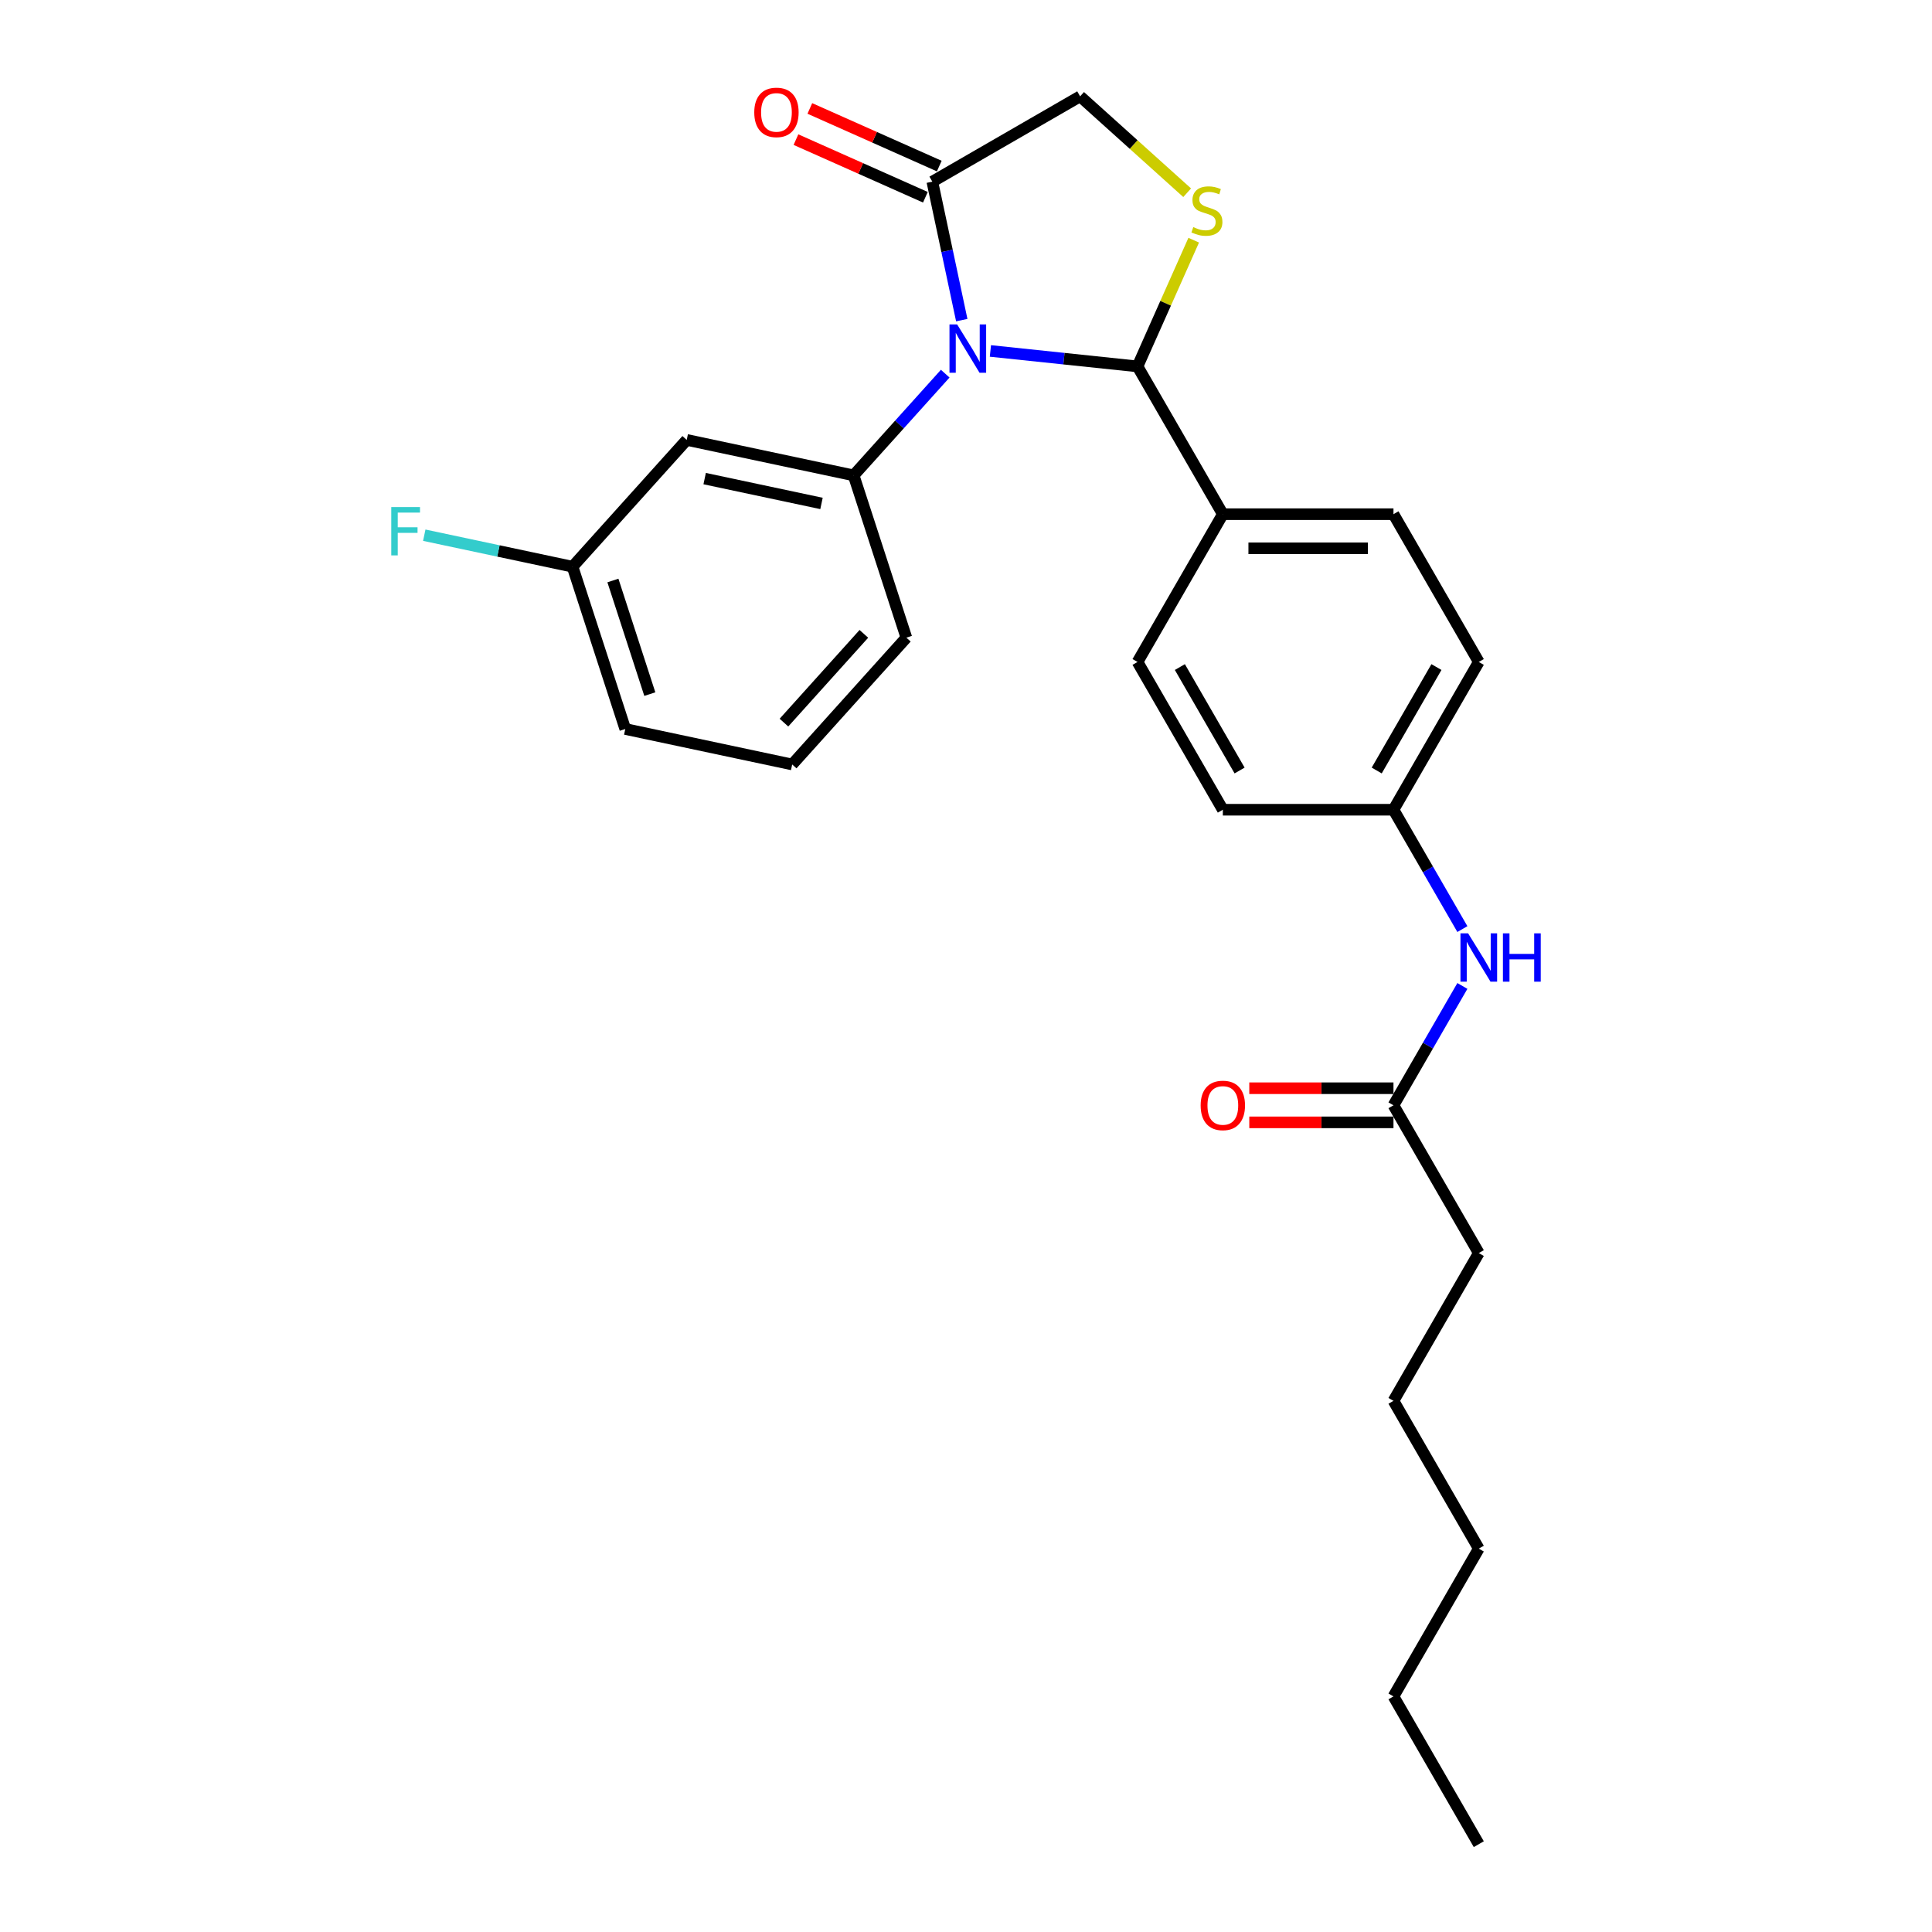 <?xml version='1.0' encoding='iso-8859-1'?>
<svg version='1.1' baseProfile='full'
              xmlns='http://www.w3.org/2000/svg'
                      xmlns:rdkit='http://www.rdkit.org/xml'
                      xmlns:xlink='http://www.w3.org/1999/xlink'
                  xml:space='preserve'
width='1000px' height='1000px' viewBox='0 0 1000 1000'>
<!-- END OF HEADER -->
<rect style='opacity:1.0;fill:#FFFFFF;stroke:none' width='1000' height='1000' x='0' y='0'> </rect>
<path class='bond-0' d='M 756.926,510.323 L 739.093,541.211' style='fill:none;fill-rule:evenodd;stroke:#0000FF;stroke-width:6px;stroke-linecap:butt;stroke-linejoin:miter;stroke-opacity:1' />
<path class='bond-0' d='M 739.093,541.211 L 721.26,572.098' style='fill:none;fill-rule:evenodd;stroke:#000000;stroke-width:6px;stroke-linecap:butt;stroke-linejoin:miter;stroke-opacity:1' />
<path class='bond-1' d='M 756.926,480.894 L 739.093,450.007' style='fill:none;fill-rule:evenodd;stroke:#0000FF;stroke-width:6px;stroke-linecap:butt;stroke-linejoin:miter;stroke-opacity:1' />
<path class='bond-1' d='M 739.093,450.007 L 721.26,419.119' style='fill:none;fill-rule:evenodd;stroke:#000000;stroke-width:6px;stroke-linecap:butt;stroke-linejoin:miter;stroke-opacity:1' />
<path class='bond-2' d='M 765.421,648.588 L 721.26,725.077' style='fill:none;fill-rule:evenodd;stroke:#000000;stroke-width:6px;stroke-linecap:butt;stroke-linejoin:miter;stroke-opacity:1' />
<path class='bond-3' d='M 765.421,648.588 L 721.26,572.098' style='fill:none;fill-rule:evenodd;stroke:#000000;stroke-width:6px;stroke-linecap:butt;stroke-linejoin:miter;stroke-opacity:1' />
<path class='bond-4' d='M 721.26,563.266 L 683.944,563.266' style='fill:none;fill-rule:evenodd;stroke:#000000;stroke-width:6px;stroke-linecap:butt;stroke-linejoin:miter;stroke-opacity:1' />
<path class='bond-4' d='M 683.944,563.266 L 646.628,563.266' style='fill:none;fill-rule:evenodd;stroke:#FF0000;stroke-width:6px;stroke-linecap:butt;stroke-linejoin:miter;stroke-opacity:1' />
<path class='bond-4' d='M 721.26,580.93 L 683.944,580.93' style='fill:none;fill-rule:evenodd;stroke:#000000;stroke-width:6px;stroke-linecap:butt;stroke-linejoin:miter;stroke-opacity:1' />
<path class='bond-4' d='M 683.944,580.93 L 646.628,580.93' style='fill:none;fill-rule:evenodd;stroke:#FF0000;stroke-width:6px;stroke-linecap:butt;stroke-linejoin:miter;stroke-opacity:1' />
<path class='bond-5' d='M 721.26,725.077 L 765.421,801.567' style='fill:none;fill-rule:evenodd;stroke:#000000;stroke-width:6px;stroke-linecap:butt;stroke-linejoin:miter;stroke-opacity:1' />
<path class='bond-6' d='M 614.473,99.755 L 586.768,74.81' style='fill:none;fill-rule:evenodd;stroke:#CCCC00;stroke-width:6px;stroke-linecap:butt;stroke-linejoin:miter;stroke-opacity:1' />
<path class='bond-6' d='M 586.768,74.81 L 559.064,49.865' style='fill:none;fill-rule:evenodd;stroke:#000000;stroke-width:6px;stroke-linecap:butt;stroke-linejoin:miter;stroke-opacity:1' />
<path class='bond-7' d='M 617.866,124.315 L 603.321,156.983' style='fill:none;fill-rule:evenodd;stroke:#CCCC00;stroke-width:6px;stroke-linecap:butt;stroke-linejoin:miter;stroke-opacity:1' />
<path class='bond-7' d='M 603.321,156.983 L 588.776,189.651' style='fill:none;fill-rule:evenodd;stroke:#000000;stroke-width:6px;stroke-linecap:butt;stroke-linejoin:miter;stroke-opacity:1' />
<path class='bond-8' d='M 559.064,49.865 L 482.574,94.026' style='fill:none;fill-rule:evenodd;stroke:#000000;stroke-width:6px;stroke-linecap:butt;stroke-linejoin:miter;stroke-opacity:1' />
<path class='bond-9' d='M 482.574,94.026 L 490.192,129.865' style='fill:none;fill-rule:evenodd;stroke:#000000;stroke-width:6px;stroke-linecap:butt;stroke-linejoin:miter;stroke-opacity:1' />
<path class='bond-9' d='M 490.192,129.865 L 497.81,165.704' style='fill:none;fill-rule:evenodd;stroke:#0000FF;stroke-width:6px;stroke-linecap:butt;stroke-linejoin:miter;stroke-opacity:1' />
<path class='bond-10' d='M 486.167,85.958 L 452.669,71.043' style='fill:none;fill-rule:evenodd;stroke:#000000;stroke-width:6px;stroke-linecap:butt;stroke-linejoin:miter;stroke-opacity:1' />
<path class='bond-10' d='M 452.669,71.043 L 419.17,56.129' style='fill:none;fill-rule:evenodd;stroke:#FF0000;stroke-width:6px;stroke-linecap:butt;stroke-linejoin:miter;stroke-opacity:1' />
<path class='bond-10' d='M 478.982,102.095 L 445.484,87.18' style='fill:none;fill-rule:evenodd;stroke:#000000;stroke-width:6px;stroke-linecap:butt;stroke-linejoin:miter;stroke-opacity:1' />
<path class='bond-10' d='M 445.484,87.18 L 411.986,72.266' style='fill:none;fill-rule:evenodd;stroke:#FF0000;stroke-width:6px;stroke-linecap:butt;stroke-linejoin:miter;stroke-opacity:1' />
<path class='bond-11' d='M 512.632,181.648 L 550.704,185.649' style='fill:none;fill-rule:evenodd;stroke:#0000FF;stroke-width:6px;stroke-linecap:butt;stroke-linejoin:miter;stroke-opacity:1' />
<path class='bond-11' d='M 550.704,185.649 L 588.776,189.651' style='fill:none;fill-rule:evenodd;stroke:#000000;stroke-width:6px;stroke-linecap:butt;stroke-linejoin:miter;stroke-opacity:1' />
<path class='bond-12' d='M 489.244,193.406 L 465.541,219.731' style='fill:none;fill-rule:evenodd;stroke:#0000FF;stroke-width:6px;stroke-linecap:butt;stroke-linejoin:miter;stroke-opacity:1' />
<path class='bond-12' d='M 465.541,219.731 L 441.839,246.055' style='fill:none;fill-rule:evenodd;stroke:#000000;stroke-width:6px;stroke-linecap:butt;stroke-linejoin:miter;stroke-opacity:1' />
<path class='bond-13' d='M 588.776,189.651 L 632.938,266.14' style='fill:none;fill-rule:evenodd;stroke:#000000;stroke-width:6px;stroke-linecap:butt;stroke-linejoin:miter;stroke-opacity:1' />
<path class='bond-14' d='M 765.421,342.63 L 721.26,419.119' style='fill:none;fill-rule:evenodd;stroke:#000000;stroke-width:6px;stroke-linecap:butt;stroke-linejoin:miter;stroke-opacity:1' />
<path class='bond-14' d='M 743.499,345.271 L 712.586,398.814' style='fill:none;fill-rule:evenodd;stroke:#000000;stroke-width:6px;stroke-linecap:butt;stroke-linejoin:miter;stroke-opacity:1' />
<path class='bond-15' d='M 765.421,342.63 L 721.26,266.14' style='fill:none;fill-rule:evenodd;stroke:#000000;stroke-width:6px;stroke-linecap:butt;stroke-linejoin:miter;stroke-opacity:1' />
<path class='bond-16' d='M 721.26,419.119 L 632.938,419.119' style='fill:none;fill-rule:evenodd;stroke:#000000;stroke-width:6px;stroke-linecap:butt;stroke-linejoin:miter;stroke-opacity:1' />
<path class='bond-17' d='M 355.446,227.692 L 441.839,246.055' style='fill:none;fill-rule:evenodd;stroke:#000000;stroke-width:6px;stroke-linecap:butt;stroke-linejoin:miter;stroke-opacity:1' />
<path class='bond-17' d='M 364.732,247.725 L 425.207,260.579' style='fill:none;fill-rule:evenodd;stroke:#000000;stroke-width:6px;stroke-linecap:butt;stroke-linejoin:miter;stroke-opacity:1' />
<path class='bond-18' d='M 355.446,227.692 L 296.347,293.328' style='fill:none;fill-rule:evenodd;stroke:#000000;stroke-width:6px;stroke-linecap:butt;stroke-linejoin:miter;stroke-opacity:1' />
<path class='bond-19' d='M 441.839,246.055 L 469.132,330.055' style='fill:none;fill-rule:evenodd;stroke:#000000;stroke-width:6px;stroke-linecap:butt;stroke-linejoin:miter;stroke-opacity:1' />
<path class='bond-20' d='M 296.347,293.328 L 257.973,285.171' style='fill:none;fill-rule:evenodd;stroke:#000000;stroke-width:6px;stroke-linecap:butt;stroke-linejoin:miter;stroke-opacity:1' />
<path class='bond-20' d='M 257.973,285.171 L 219.599,277.015' style='fill:none;fill-rule:evenodd;stroke:#33CCCC;stroke-width:6px;stroke-linecap:butt;stroke-linejoin:miter;stroke-opacity:1' />
<path class='bond-21' d='M 296.347,293.328 L 323.64,377.328' style='fill:none;fill-rule:evenodd;stroke:#000000;stroke-width:6px;stroke-linecap:butt;stroke-linejoin:miter;stroke-opacity:1' />
<path class='bond-21' d='M 317.241,300.469 L 336.346,359.269' style='fill:none;fill-rule:evenodd;stroke:#000000;stroke-width:6px;stroke-linecap:butt;stroke-linejoin:miter;stroke-opacity:1' />
<path class='bond-22' d='M 410.032,395.691 L 323.64,377.328' style='fill:none;fill-rule:evenodd;stroke:#000000;stroke-width:6px;stroke-linecap:butt;stroke-linejoin:miter;stroke-opacity:1' />
<path class='bond-23' d='M 410.032,395.691 L 469.132,330.055' style='fill:none;fill-rule:evenodd;stroke:#000000;stroke-width:6px;stroke-linecap:butt;stroke-linejoin:miter;stroke-opacity:1' />
<path class='bond-23' d='M 405.77,374.026 L 447.139,328.08' style='fill:none;fill-rule:evenodd;stroke:#000000;stroke-width:6px;stroke-linecap:butt;stroke-linejoin:miter;stroke-opacity:1' />
<path class='bond-24' d='M 632.938,419.119 L 588.776,342.63' style='fill:none;fill-rule:evenodd;stroke:#000000;stroke-width:6px;stroke-linecap:butt;stroke-linejoin:miter;stroke-opacity:1' />
<path class='bond-24' d='M 641.611,398.814 L 610.698,345.271' style='fill:none;fill-rule:evenodd;stroke:#000000;stroke-width:6px;stroke-linecap:butt;stroke-linejoin:miter;stroke-opacity:1' />
<path class='bond-25' d='M 588.776,342.63 L 632.938,266.14' style='fill:none;fill-rule:evenodd;stroke:#000000;stroke-width:6px;stroke-linecap:butt;stroke-linejoin:miter;stroke-opacity:1' />
<path class='bond-26' d='M 632.938,266.14 L 721.26,266.14' style='fill:none;fill-rule:evenodd;stroke:#000000;stroke-width:6px;stroke-linecap:butt;stroke-linejoin:miter;stroke-opacity:1' />
<path class='bond-26' d='M 646.186,283.805 L 708.012,283.805' style='fill:none;fill-rule:evenodd;stroke:#000000;stroke-width:6px;stroke-linecap:butt;stroke-linejoin:miter;stroke-opacity:1' />
<path class='bond-27' d='M 721.26,878.056 L 765.421,801.567' style='fill:none;fill-rule:evenodd;stroke:#000000;stroke-width:6px;stroke-linecap:butt;stroke-linejoin:miter;stroke-opacity:1' />
<path class='bond-28' d='M 721.26,878.056 L 765.421,954.545' style='fill:none;fill-rule:evenodd;stroke:#000000;stroke-width:6px;stroke-linecap:butt;stroke-linejoin:miter;stroke-opacity:1' />
<path  class='atom-0' d='M 759.892 483.102
L 768.089 496.351
Q 768.901 497.658, 770.208 500.025
Q 771.515 502.392, 771.586 502.533
L 771.586 483.102
L 774.907 483.102
L 774.907 508.115
L 771.48 508.115
L 762.683 493.63
Q 761.659 491.934, 760.563 489.991
Q 759.504 488.048, 759.186 487.448
L 759.186 508.115
L 755.935 508.115
L 755.935 483.102
L 759.892 483.102
' fill='#0000FF'/>
<path  class='atom-0' d='M 777.91 483.102
L 781.302 483.102
L 781.302 493.736
L 794.091 493.736
L 794.091 483.102
L 797.482 483.102
L 797.482 508.115
L 794.091 508.115
L 794.091 496.563
L 781.302 496.563
L 781.302 508.115
L 777.91 508.115
L 777.91 483.102
' fill='#0000FF'/>
<path  class='atom-3' d='M 621.456 572.169
Q 621.456 566.163, 624.423 562.807
Q 627.391 559.45, 632.938 559.45
Q 638.484 559.45, 641.452 562.807
Q 644.419 566.163, 644.419 572.169
Q 644.419 578.245, 641.416 581.708
Q 638.414 585.135, 632.938 585.135
Q 627.426 585.135, 624.423 581.708
Q 621.456 578.281, 621.456 572.169
M 632.938 582.308
Q 636.753 582.308, 638.802 579.765
Q 640.887 577.186, 640.887 572.169
Q 640.887 567.258, 638.802 564.785
Q 636.753 562.277, 632.938 562.277
Q 629.122 562.277, 627.038 564.75
Q 624.989 567.223, 624.989 572.169
Q 624.989 577.221, 627.038 579.765
Q 629.122 582.308, 632.938 582.308
' fill='#FF0000'/>
<path  class='atom-5' d='M 617.634 117.549
Q 617.917 117.655, 619.083 118.15
Q 620.249 118.644, 621.521 118.962
Q 622.828 119.245, 624.1 119.245
Q 626.467 119.245, 627.845 118.115
Q 629.222 116.949, 629.222 114.935
Q 629.222 113.557, 628.516 112.709
Q 627.845 111.861, 626.785 111.402
Q 625.725 110.943, 623.958 110.413
Q 621.733 109.742, 620.39 109.106
Q 619.083 108.47, 618.129 107.127
Q 617.211 105.785, 617.211 103.524
Q 617.211 100.379, 619.33 98.436
Q 621.485 96.493, 625.725 96.493
Q 628.622 96.493, 631.907 97.871
L 631.095 100.591
Q 628.092 99.355, 625.831 99.355
Q 623.393 99.355, 622.051 100.379
Q 620.708 101.369, 620.743 103.1
Q 620.743 104.442, 621.415 105.255
Q 622.121 106.067, 623.11 106.527
Q 624.135 106.986, 625.831 107.516
Q 628.092 108.222, 629.434 108.929
Q 630.777 109.636, 631.731 111.084
Q 632.72 112.497, 632.72 114.935
Q 632.72 118.397, 630.388 120.27
Q 628.092 122.107, 624.241 122.107
Q 622.015 122.107, 620.319 121.612
Q 618.659 121.153, 616.681 120.34
L 617.634 117.549
' fill='#CCCC00'/>
<path  class='atom-8' d='M 495.409 167.912
L 503.605 181.161
Q 504.418 182.468, 505.725 184.835
Q 507.032 187.202, 507.103 187.343
L 507.103 167.912
L 510.424 167.912
L 510.424 192.925
L 506.997 192.925
L 498.2 178.44
Q 497.175 176.744, 496.08 174.801
Q 495.02 172.858, 494.702 172.258
L 494.702 192.925
L 491.452 192.925
L 491.452 167.912
L 495.409 167.912
' fill='#0000FF'/>
<path  class='atom-10' d='M 390.406 58.173
Q 390.406 52.167, 393.374 48.811
Q 396.341 45.455, 401.888 45.455
Q 407.435 45.455, 410.402 48.811
Q 413.37 52.167, 413.37 58.173
Q 413.37 64.25, 410.367 67.712
Q 407.364 71.139, 401.888 71.139
Q 396.377 71.139, 393.374 67.712
Q 390.406 64.285, 390.406 58.173
M 401.888 68.312
Q 405.703 68.312, 407.753 65.769
Q 409.837 63.19, 409.837 58.173
Q 409.837 53.262, 407.753 50.789
Q 405.703 48.281, 401.888 48.281
Q 398.072 48.281, 395.988 50.754
Q 393.939 53.227, 393.939 58.173
Q 393.939 63.225, 395.988 65.769
Q 398.072 68.312, 401.888 68.312
' fill='#FF0000'/>
<path  class='atom-16' d='M 202.518 262.458
L 217.391 262.458
L 217.391 265.32
L 205.874 265.32
L 205.874 272.916
L 216.119 272.916
L 216.119 275.813
L 205.874 275.813
L 205.874 287.471
L 202.518 287.471
L 202.518 262.458
' fill='#33CCCC'/>
</svg>
